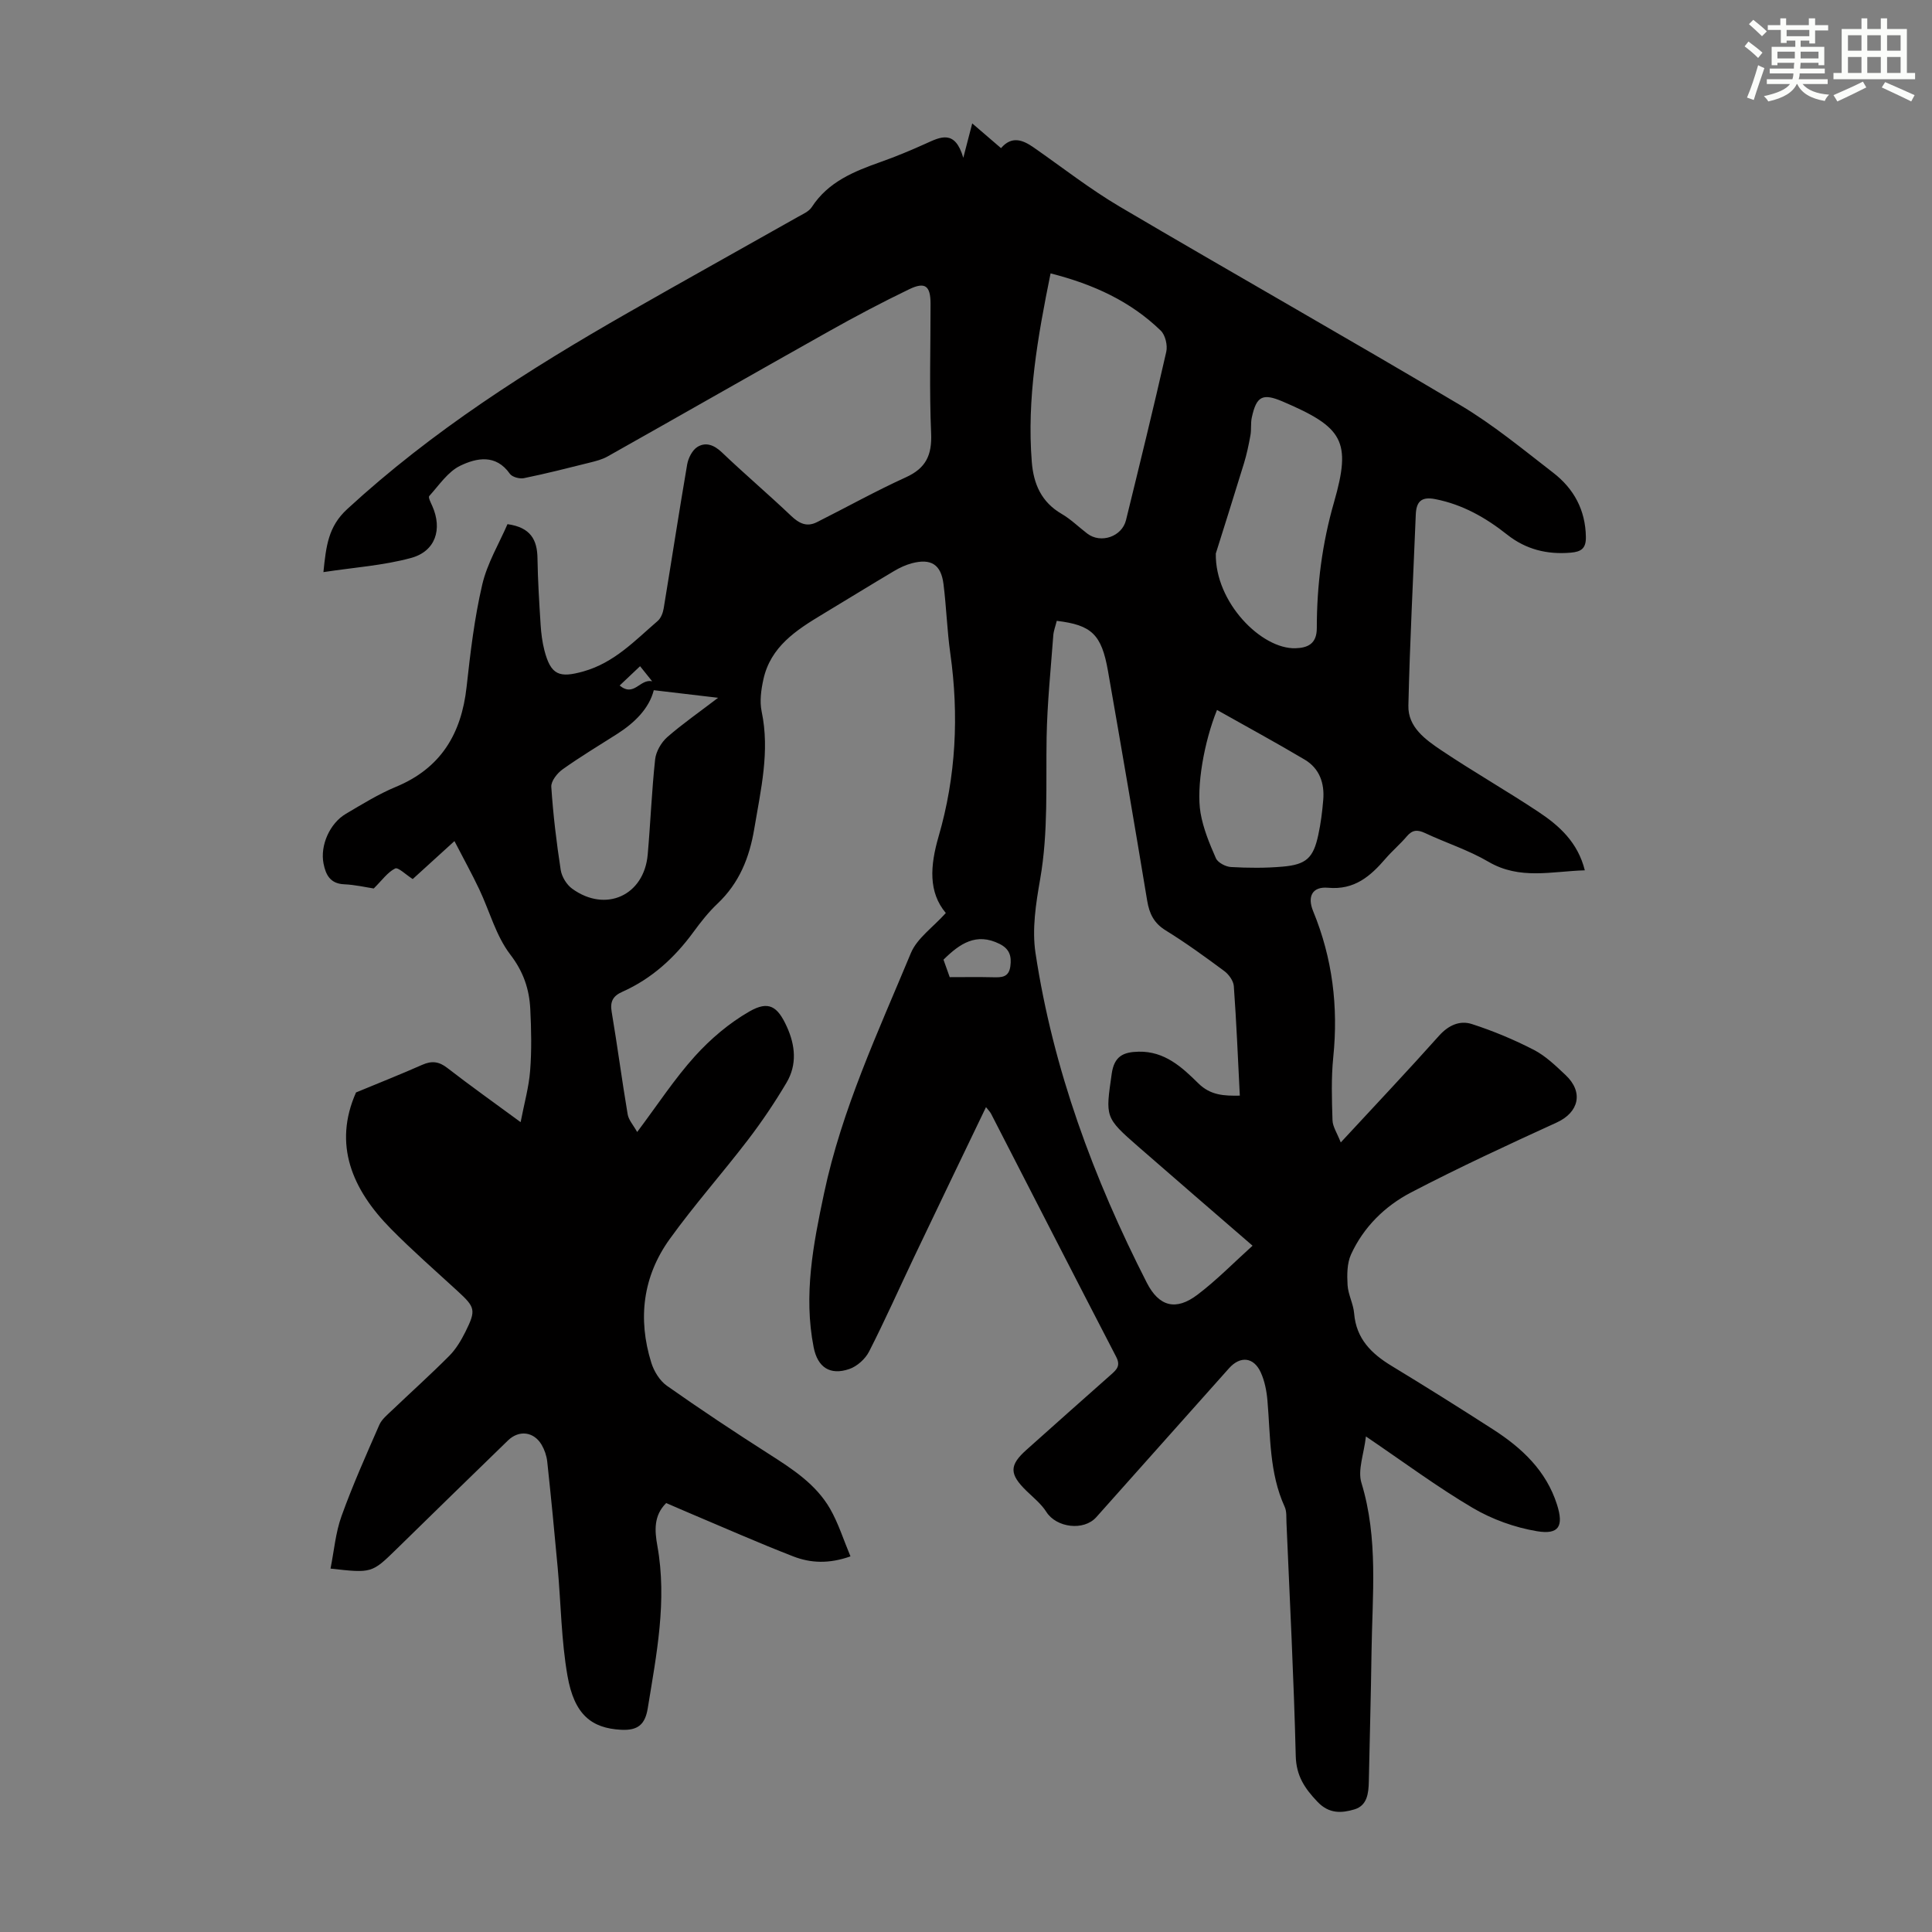 <svg enable-background="new 0 0 400 400" viewBox="0 0 400 400" xmlns="http://www.w3.org/2000/svg"><rect x="0" y="0" width="400" height="400" fill="#808080" stroke="none"/><path d="m204.14 229.22c-5.01 10.42-9.95 20.68-14.85 30.96-3.12 6.55-6.06 13.19-9.36 19.65-.78 1.53-2.48 3.06-4.09 3.61-4 1.37-6.56-.35-7.38-4.49-2.13-10.81-.09-21.32 2.15-31.88 3.69-17.42 11.21-33.45 17.97-49.73 1.28-3.09 4.58-5.34 7.24-8.31-3.63-4.33-3.26-9.76-1.49-15.86 3.6-12.37 4.23-25.08 2.42-37.89-.67-4.76-.81-9.59-1.41-14.36-.51-4.06-2.58-5.35-6.56-4.3-1.27.34-2.52.92-3.66 1.6-4.98 2.95-9.9 6-14.86 8.98-5.43 3.27-10.73 6.7-12.21 13.47-.47 2.14-.8 4.53-.36 6.63 1.74 8.27-.18 16.19-1.52 24.25-1.01 6.06-3.12 11.28-7.63 15.55-1.86 1.76-3.47 3.81-4.99 5.89-3.9 5.33-8.63 9.64-14.7 12.35-1.92.85-2.58 2-2.21 4.15 1.19 7.06 2.12 14.16 3.31 21.21.2 1.2 1.2 2.27 1.97 3.67 4.24-5.65 7.73-11.02 11.97-15.71 3.23-3.57 7.08-6.84 11.24-9.23 4.01-2.31 5.84-1.1 7.76 3.1 1.78 3.89 2.16 7.89-.04 11.61-2.43 4.11-5.12 8.1-8.02 11.89-5.29 6.91-11.1 13.45-16.18 20.51-5.56 7.73-6.64 16.5-3.81 25.58.55 1.78 1.74 3.73 3.22 4.78 6.94 4.89 14.02 9.59 21.18 14.16 4.85 3.1 9.68 6.22 12.61 11.3 1.73 3.01 2.78 6.41 4.23 9.87-4.49 1.59-8.29 1.39-11.86 0-7.08-2.75-14.03-5.82-21.02-8.77-1.74-.73-3.48-1.5-5.27-2.27-2.65 2.62-2.38 5.79-1.83 8.86 2.05 11.39-.18 22.48-1.99 33.63-.54 3.3-1.98 4.65-5.56 4.45-6.04-.33-9.65-3.09-11.06-11.17-1.28-7.33-1.35-14.87-2.02-22.32-.67-7.35-1.38-14.69-2.17-22.03-.13-1.19-.55-2.43-1.15-3.46-1.61-2.75-4.68-3.15-6.98-.92-7.72 7.47-15.39 14.99-23.08 22.5-5.11 4.99-5.11 4.99-13.66 4.03.74-3.68 1.04-7.44 2.28-10.87 2.3-6.4 5.09-12.64 7.82-18.88.5-1.15 1.63-2.06 2.58-2.97 3.96-3.78 8.04-7.44 11.9-11.32 1.39-1.4 2.46-3.2 3.35-4.98 2.25-4.53 2.04-5.08-1.68-8.49-4.62-4.24-9.34-8.37-13.74-12.83-8.06-8.16-12-17.48-7.23-28.24 4.8-1.99 9.3-3.77 13.73-5.73 1.97-.87 3.46-.68 5.19.67 4.68 3.63 9.52 7.06 15.16 11.21.75-3.91 1.71-7.26 1.97-10.67.33-4.23.24-8.51.03-12.75-.21-4.14-1.42-7.74-4.16-11.31-2.96-3.87-4.27-8.98-6.41-13.49-1.54-3.25-3.29-6.4-5.13-9.97-3.55 3.23-6.35 5.78-8.64 7.86-1.46-.93-3.02-2.5-3.64-2.19-1.55.77-2.68 2.4-4.43 4.14-1.54-.23-3.83-.77-6.14-.87-2.91-.13-3.81-2.01-4.26-4.31-.73-3.74 1.3-8.33 4.65-10.29 3.37-1.98 6.72-4.07 10.31-5.56 9.32-3.85 13.59-10.98 14.66-20.68.78-7.1 1.62-14.25 3.24-21.19 1.03-4.44 3.51-8.54 5.23-12.53 4.81.67 6.16 3.26 6.21 7.08.07 4.58.36 9.17.65 13.75.11 1.78.34 3.57.78 5.29 1.34 5.17 3.11 5.77 8.11 4.36 6.37-1.8 10.64-6.38 15.35-10.44.67-.58 1.09-1.68 1.24-2.61 1.64-9.93 3.16-19.88 4.86-29.79.23-1.32 1.05-2.95 2.11-3.62 1.72-1.07 3.45-.43 5.06 1.1 4.69 4.48 9.65 8.69 14.35 13.16 1.65 1.57 3.23 2.36 5.32 1.32 6.16-3.09 12.19-6.46 18.46-9.31 4.15-1.89 5.4-4.6 5.21-9.09-.39-8.94-.11-17.9-.12-26.86-.01-3.68-1.11-4.57-4.43-2.97-5.62 2.71-11.15 5.63-16.59 8.69-15.31 8.59-30.54 17.31-45.84 25.92-1.13.64-2.46.97-3.74 1.29-4.52 1.13-9.04 2.28-13.6 3.21-.9.18-2.43-.24-2.9-.91-2.9-4.13-6.9-3.28-10.24-1.68-2.58 1.23-4.42 4.05-6.45 6.29-.25.27.32 1.37.62 2.04 2.14 4.8.7 9.4-4.39 10.78-5.73 1.56-11.78 1.96-18.14 2.93.56-5.48 1.02-9.45 4.92-13.04 17.59-16.2 37.55-28.9 58.17-40.68 11.65-6.66 23.38-13.17 35.05-19.77 1.06-.6 2.37-1.15 2.98-2.1 3.41-5.24 8.74-7.37 14.26-9.33 3.16-1.12 6.26-2.41 9.31-3.79 3.09-1.4 6.07-2.97 7.79 2.93.78-3.01 1.26-4.85 1.85-7.12 2.1 1.81 3.93 3.38 5.96 5.12 2.21-2.57 4.46-1.74 6.76-.14 5.94 4.14 11.68 8.64 17.91 12.31 23.4 13.79 47.05 27.15 70.4 41.03 6.8 4.04 12.97 9.15 19.26 14.01 4.26 3.29 6.67 7.69 6.76 13.28.04 2.37-.94 3.07-3.11 3.26-4.91.43-9.31-.66-13.2-3.74-4.43-3.51-9.21-6.23-14.87-7.34-2.94-.58-3.93.56-4.04 3.22-.53 13.18-1.23 26.36-1.53 39.55-.1 4.44 3.55 7.03 6.82 9.23 6.59 4.42 13.5 8.36 20.11 12.75 4.31 2.86 8.15 6.3 9.6 12.1-6.85.2-13.46 2.03-19.95-1.77-4.12-2.42-8.77-3.9-13.12-5.94-1.55-.73-2.62-.7-3.77.66-1.37 1.62-3.02 3.01-4.4 4.61-3.15 3.66-6.44 6.55-11.92 6.05-3.2-.29-4.37 1.75-3.08 4.87 4 9.73 5.22 19.75 4.16 30.18-.44 4.33-.3 8.73-.16 13.08.04 1.34.95 2.65 1.71 4.6 7.32-7.91 13.93-14.9 20.33-22.07 1.96-2.2 4.32-3.25 6.82-2.44 4.4 1.42 8.73 3.23 12.84 5.35 2.43 1.26 4.52 3.29 6.55 5.2 3.78 3.55 2.76 7.73-1.82 9.83-10.15 4.64-20.29 9.33-30.18 14.49-5.4 2.82-9.82 7.16-12.41 12.82-.85 1.86-.84 4.25-.72 6.36.12 1.97 1.2 3.88 1.36 5.86.43 5.25 3.57 8.33 7.78 10.88 7.07 4.29 14.08 8.69 21.04 13.17 5.94 3.83 10.95 8.52 13.18 15.53 1.41 4.43.44 6.28-4.15 5.51-4.6-.77-9.3-2.46-13.31-4.83-7.3-4.3-14.14-9.39-22.1-14.79-.42 3.68-1.74 6.97-.93 9.61 3.53 11.55 2.25 23.27 2.09 34.96-.12 8.95-.38 17.9-.56 26.85-.05 2.45-.32 5.01-3 5.8-2.63.78-5.23.95-7.63-1.58-2.65-2.78-4.4-5.37-4.5-9.5-.4-16.1-1.23-32.19-1.92-48.28-.05-1.11.07-2.34-.37-3.29-3.21-7.03-2.93-14.59-3.57-22.01-.17-1.97-.57-4.03-1.38-5.81-1.45-3.19-4.24-3.48-6.57-.87-9.17 10.26-18.31 20.56-27.48 30.83-2.6 2.92-8.27 2.18-10.34-1.08-1.05-1.65-2.66-2.95-4.09-4.33-3.6-3.49-3.63-5.32-.04-8.52 5.85-5.21 11.68-10.44 17.56-15.62 1.18-1.04 1.95-1.84 1.03-3.63-8.7-16.77-17.29-33.58-25.93-50.38-.26-.45-.59-.77-1.03-1.33zm14.65-100.68c-.27 1.12-.65 2.06-.72 3.03-.52 7.01-1.25 14.02-1.38 21.04-.17 9.83.37 19.64-1.34 29.43-.88 5.01-1.71 10.33-.96 15.27 3.64 24.07 12.01 46.64 23.04 68.26 2.52 4.93 6.01 5.89 10.49 2.49 3.98-3.01 7.5-6.63 11.41-10.15-8.1-7.02-15.89-13.72-23.63-20.48-7.01-6.12-6.81-6.12-5.53-15.13.52-3.64 2.41-4.49 5.56-4.56 5.38-.12 8.97 3.19 12.37 6.55 2.53 2.5 5.33 2.61 8.59 2.55-.39-7.74-.7-15.21-1.24-22.67-.08-1.1-1.03-2.42-1.97-3.12-3.95-2.93-7.94-5.83-12.12-8.41-2.46-1.51-3.4-3.47-3.85-6.17-2.63-15.87-5.34-31.73-8.12-47.58-1.33-7.54-3.37-9.49-10.6-10.35zm-1.28-71.94c-2.69 13.25-4.93 25.96-3.89 39.02.36 4.59 1.99 8.34 6.19 10.78 1.91 1.11 3.53 2.73 5.31 4.08 2.79 2.12 7.17.64 8.01-2.8 2.84-11.59 5.69-23.19 8.33-34.83.31-1.35-.19-3.49-1.15-4.41-6.23-6.03-13.84-9.56-22.8-11.84zm34.21 58c-.18 10.13 9.48 19.85 16.52 19.61 2.42-.08 4.39-.84 4.39-4.16 0-8.84 1.09-17.48 3.57-26.09 3.64-12.67 1.86-15.49-10.63-20.83-4.15-1.77-5.44-1.14-6.4 3.32-.26 1.19-.06 2.47-.28 3.67-.35 1.95-.76 3.91-1.34 5.81-2.21 7.19-4.48 14.38-5.83 18.67zm-103.05 29.87c-4.86-.57-8.99-1.06-13.31-1.57-.97 3.77-3.92 6.72-7.61 9.07-3.77 2.4-7.61 4.71-11.25 7.3-1.13.8-2.44 2.46-2.36 3.64.38 5.76 1.07 11.51 1.95 17.21.22 1.41 1.23 3.06 2.39 3.89 6.93 5.01 14.87 1.39 15.62-7.07.58-6.57.83-13.17 1.54-19.73.18-1.62 1.26-3.49 2.5-4.59 3.16-2.76 6.64-5.17 10.53-8.15zm103.3 2.52c-2.66 6.54-4.33 15.92-3.41 21.32.55 3.22 1.85 6.36 3.18 9.38.4.91 2.02 1.76 3.12 1.82 3.55.2 7.13.23 10.67-.08 4.92-.42 6.38-1.8 7.4-6.53.52-2.39.83-4.83 1.03-7.27.3-3.47-.77-6.54-3.84-8.36-5.89-3.5-11.92-6.77-18.15-10.28zm-55.34 55.32c3.14 0 6.03-.05 8.92.02 1.77.04 3.31.08 3.63-2.26.29-2.12-.17-3.62-2.24-4.65-4.81-2.4-8.23-.06-11.6 3.27.38 1.04.78 2.17 1.29 3.62zm-64.11-64.38c-1.49 1.41-2.68 2.53-4.23 4 3.01 2.47 4.17-1.43 6.73-.88-1.05-1.3-1.65-2.05-2.5-3.12z" fill="#010000"/><g fill="#fbfcfa"><path d="m361.2 9.6.8-1c.9.7 1.9 1.4 2.9 2.3l-.9 1.1c-1-1-2-1.8-2.8-2.4zm.5 10.6c.9-2.1 1.6-4.3 2.3-6.7.4.2.8.4 1.3.6-.7 2.1-1.5 4.3-2.2 6.6zm.4-15.2.9-.9c1 .8 2 1.6 2.8 2.4l-1 1c-.9-.9-1.8-1.7-2.7-2.5zm12.5-1.2h1.2v1.4h2.7v1.1h-2.7v2.7h-1.2v-.6h-1.8v1.3h4.9v3.8h-1.2v-.5h-3.7c0 .4-.1.9-.1 1.2h5.1v1h-5.2c0 .5-.1.9-.2 1.2h6v1h-5.2c1.1 1.3 2.9 2 5.5 2.2-.4.4-.7.8-.9 1.3-2.9-.5-4.8-1.6-5.7-3.5h-.1c-.8 1.7-2.7 2.9-5.9 3.6-.2-.4-.6-.8-.9-1.1 2.8-.6 4.6-1.4 5.4-2.5h-4.8v-1h5.3c.1-.3.2-.7.2-1.2h-4.9v-1h5c0-.4 0-.8.1-1.2h-3.5v.5h-1.2v-3.8h4.9v-1.3h-1.8v.5h-1.2v-2.7h-2.7v-1h2.6v-1.4h1.2v1.4h4.7v-1.4zm-6.6 8.3h3.6c0-.4 0-.9 0-1.4h-3.6zm1.9-4.6h4.7v-1.3h-4.7zm6.6 3.2h-3.7v1.4h3.7z"/><path d="m385.3 3.8h1.3v2.2h2.8v-2.2h1.3v2.2h4.1v9.1h1.7v1.3h-16.9v-1.3h1.7v-9.1h4.1v-2.2zm.4 13.1.7 1.2c-1.8.9-3.8 1.9-6 2.9-.2-.4-.5-.8-.8-1.3 2.3-1 4.3-1.9 6.1-2.8zm-3.1-6.4h2.8v-3.2h-2.8zm0 4.6h2.8v-3.3h-2.8zm4-4.6h2.8v-3.2h-2.8zm0 4.6h2.8v-3.3h-2.8zm3.7 1.9c2.1.9 4.1 1.8 6.1 2.7l-.7 1.3c-2.2-1.1-4.2-2-6.1-2.9zm3.2-9.7h-2.8v3.2h2.8zm-2.8 7.8h2.8v-3.3h-2.8z"/></g></svg>
